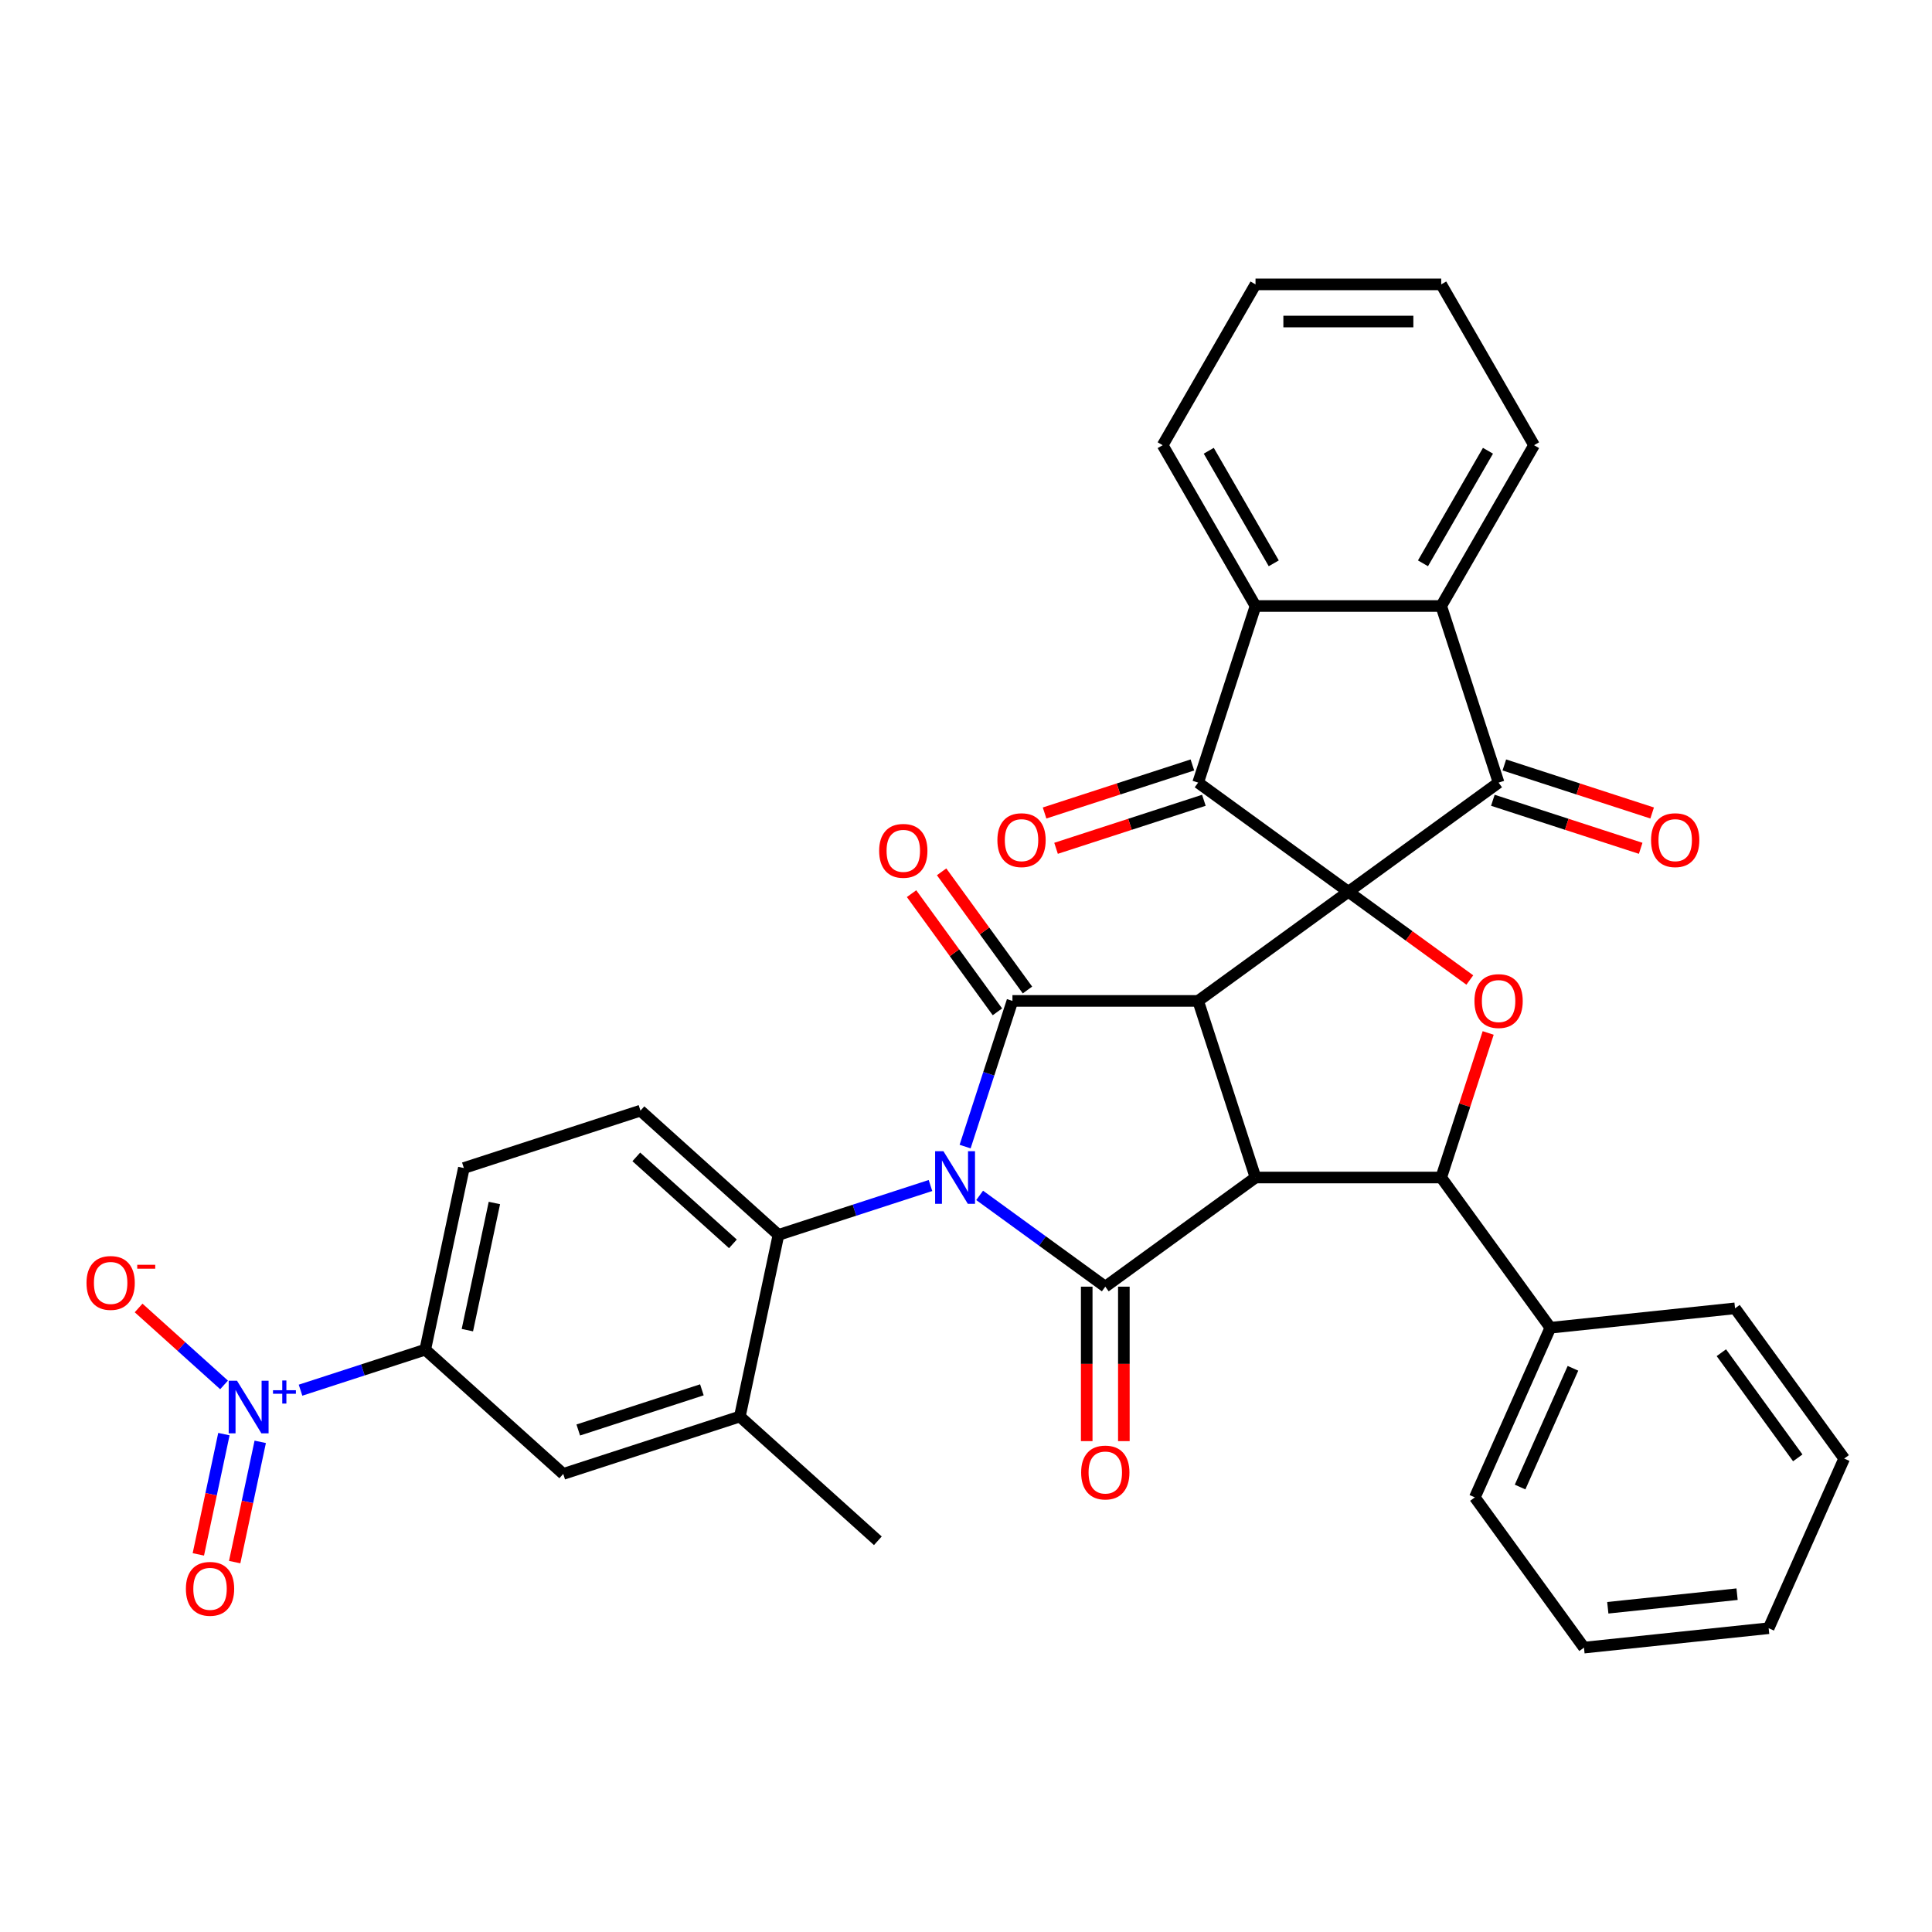 <?xml version='1.0' encoding='iso-8859-1'?>
<svg version='1.1' baseProfile='full'
              xmlns='http://www.w3.org/2000/svg'
                      xmlns:rdkit='http://www.rdkit.org/xml'
                      xmlns:xlink='http://www.w3.org/1999/xlink'
                  xml:space='preserve'
width='1000px' height='1000px' viewBox='0 0 1000 1000'>
<!-- END OF HEADER -->
<rect style='opacity:1.0;fill:#FFFFFF;stroke:none' width='1000' height='1000' x='0' y='0'> </rect>
<path class='bond-1' d='M 697.911,461.577 L 620.153,518.071' style='fill:none;fill-rule:evenodd;stroke:#000000;stroke-width:6px;stroke-linecap:butt;stroke-linejoin:miter;stroke-opacity:1' />
<path class='bond-5' d='M 697.911,461.577 L 620.153,405.082' style='fill:none;fill-rule:evenodd;stroke:#000000;stroke-width:6px;stroke-linecap:butt;stroke-linejoin:miter;stroke-opacity:1' />
<path class='bond-6' d='M 697.911,461.577 L 775.67,405.082' style='fill:none;fill-rule:evenodd;stroke:#000000;stroke-width:6px;stroke-linecap:butt;stroke-linejoin:miter;stroke-opacity:1' />
<path class='bond-7' d='M 697.911,461.577 L 729.342,484.412' style='fill:none;fill-rule:evenodd;stroke:#000000;stroke-width:6px;stroke-linecap:butt;stroke-linejoin:miter;stroke-opacity:1' />
<path class='bond-7' d='M 729.342,484.412 L 760.772,507.248' style='fill:none;fill-rule:evenodd;stroke:#FF0000;stroke-width:6px;stroke-linecap:butt;stroke-linejoin:miter;stroke-opacity:1' />
<path class='bond-0' d='M 499.541,593.469 L 511.79,555.77' style='fill:none;fill-rule:evenodd;stroke:#0000FF;stroke-width:6px;stroke-linecap:butt;stroke-linejoin:miter;stroke-opacity:1' />
<path class='bond-0' d='M 511.79,555.77 L 524.039,518.071' style='fill:none;fill-rule:evenodd;stroke:#000000;stroke-width:6px;stroke-linecap:butt;stroke-linejoin:miter;stroke-opacity:1' />
<path class='bond-10' d='M 481.613,613.616 L 442.27,626.399' style='fill:none;fill-rule:evenodd;stroke:#0000FF;stroke-width:6px;stroke-linecap:butt;stroke-linejoin:miter;stroke-opacity:1' />
<path class='bond-10' d='M 442.27,626.399 L 402.928,639.183' style='fill:none;fill-rule:evenodd;stroke:#000000;stroke-width:6px;stroke-linecap:butt;stroke-linejoin:miter;stroke-opacity:1' />
<path class='bond-37' d='M 507.064,618.727 L 539.58,642.352' style='fill:none;fill-rule:evenodd;stroke:#0000FF;stroke-width:6px;stroke-linecap:butt;stroke-linejoin:miter;stroke-opacity:1' />
<path class='bond-37' d='M 539.58,642.352 L 572.096,665.976' style='fill:none;fill-rule:evenodd;stroke:#000000;stroke-width:6px;stroke-linecap:butt;stroke-linejoin:miter;stroke-opacity:1' />
<path class='bond-2' d='M 620.153,518.071 L 649.854,609.482' style='fill:none;fill-rule:evenodd;stroke:#000000;stroke-width:6px;stroke-linecap:butt;stroke-linejoin:miter;stroke-opacity:1' />
<path class='bond-3' d='M 620.153,518.071 L 524.039,518.071' style='fill:none;fill-rule:evenodd;stroke:#000000;stroke-width:6px;stroke-linecap:butt;stroke-linejoin:miter;stroke-opacity:1' />
<path class='bond-4' d='M 649.854,609.482 L 572.096,665.976' style='fill:none;fill-rule:evenodd;stroke:#000000;stroke-width:6px;stroke-linecap:butt;stroke-linejoin:miter;stroke-opacity:1' />
<path class='bond-35' d='M 649.854,609.482 L 745.969,609.482' style='fill:none;fill-rule:evenodd;stroke:#000000;stroke-width:6px;stroke-linecap:butt;stroke-linejoin:miter;stroke-opacity:1' />
<path class='bond-18' d='M 531.815,512.422 L 509.594,481.838' style='fill:none;fill-rule:evenodd;stroke:#000000;stroke-width:6px;stroke-linecap:butt;stroke-linejoin:miter;stroke-opacity:1' />
<path class='bond-18' d='M 509.594,481.838 L 487.373,451.253' style='fill:none;fill-rule:evenodd;stroke:#FF0000;stroke-width:6px;stroke-linecap:butt;stroke-linejoin:miter;stroke-opacity:1' />
<path class='bond-18' d='M 516.263,523.721 L 494.042,493.137' style='fill:none;fill-rule:evenodd;stroke:#000000;stroke-width:6px;stroke-linecap:butt;stroke-linejoin:miter;stroke-opacity:1' />
<path class='bond-18' d='M 494.042,493.137 L 471.822,462.552' style='fill:none;fill-rule:evenodd;stroke:#FF0000;stroke-width:6px;stroke-linecap:butt;stroke-linejoin:miter;stroke-opacity:1' />
<path class='bond-17' d='M 562.485,665.976 L 562.485,705.95' style='fill:none;fill-rule:evenodd;stroke:#000000;stroke-width:6px;stroke-linecap:butt;stroke-linejoin:miter;stroke-opacity:1' />
<path class='bond-17' d='M 562.485,705.95 L 562.485,745.924' style='fill:none;fill-rule:evenodd;stroke:#FF0000;stroke-width:6px;stroke-linecap:butt;stroke-linejoin:miter;stroke-opacity:1' />
<path class='bond-17' d='M 581.708,665.976 L 581.708,705.95' style='fill:none;fill-rule:evenodd;stroke:#000000;stroke-width:6px;stroke-linecap:butt;stroke-linejoin:miter;stroke-opacity:1' />
<path class='bond-17' d='M 581.708,705.95 L 581.708,745.924' style='fill:none;fill-rule:evenodd;stroke:#FF0000;stroke-width:6px;stroke-linecap:butt;stroke-linejoin:miter;stroke-opacity:1' />
<path class='bond-11' d='M 620.153,405.082 L 649.854,313.672' style='fill:none;fill-rule:evenodd;stroke:#000000;stroke-width:6px;stroke-linecap:butt;stroke-linejoin:miter;stroke-opacity:1' />
<path class='bond-20' d='M 617.183,395.941 L 578.927,408.372' style='fill:none;fill-rule:evenodd;stroke:#000000;stroke-width:6px;stroke-linecap:butt;stroke-linejoin:miter;stroke-opacity:1' />
<path class='bond-20' d='M 578.927,408.372 L 540.671,420.802' style='fill:none;fill-rule:evenodd;stroke:#FF0000;stroke-width:6px;stroke-linecap:butt;stroke-linejoin:miter;stroke-opacity:1' />
<path class='bond-20' d='M 623.123,414.223 L 584.867,426.654' style='fill:none;fill-rule:evenodd;stroke:#000000;stroke-width:6px;stroke-linecap:butt;stroke-linejoin:miter;stroke-opacity:1' />
<path class='bond-20' d='M 584.867,426.654 L 546.611,439.084' style='fill:none;fill-rule:evenodd;stroke:#FF0000;stroke-width:6px;stroke-linecap:butt;stroke-linejoin:miter;stroke-opacity:1' />
<path class='bond-12' d='M 775.67,405.082 L 745.969,313.672' style='fill:none;fill-rule:evenodd;stroke:#000000;stroke-width:6px;stroke-linecap:butt;stroke-linejoin:miter;stroke-opacity:1' />
<path class='bond-21' d='M 772.699,414.223 L 810.956,426.654' style='fill:none;fill-rule:evenodd;stroke:#000000;stroke-width:6px;stroke-linecap:butt;stroke-linejoin:miter;stroke-opacity:1' />
<path class='bond-21' d='M 810.956,426.654 L 849.212,439.084' style='fill:none;fill-rule:evenodd;stroke:#FF0000;stroke-width:6px;stroke-linecap:butt;stroke-linejoin:miter;stroke-opacity:1' />
<path class='bond-21' d='M 778.64,395.941 L 816.896,408.372' style='fill:none;fill-rule:evenodd;stroke:#000000;stroke-width:6px;stroke-linecap:butt;stroke-linejoin:miter;stroke-opacity:1' />
<path class='bond-21' d='M 816.896,408.372 L 855.152,420.802' style='fill:none;fill-rule:evenodd;stroke:#FF0000;stroke-width:6px;stroke-linecap:butt;stroke-linejoin:miter;stroke-opacity:1' />
<path class='bond-8' d='M 770.279,534.661 L 758.124,572.071' style='fill:none;fill-rule:evenodd;stroke:#FF0000;stroke-width:6px;stroke-linecap:butt;stroke-linejoin:miter;stroke-opacity:1' />
<path class='bond-8' d='M 758.124,572.071 L 745.969,609.482' style='fill:none;fill-rule:evenodd;stroke:#000000;stroke-width:6px;stroke-linecap:butt;stroke-linejoin:miter;stroke-opacity:1' />
<path class='bond-23' d='M 745.969,609.482 L 802.463,687.24' style='fill:none;fill-rule:evenodd;stroke:#000000;stroke-width:6px;stroke-linecap:butt;stroke-linejoin:miter;stroke-opacity:1' />
<path class='bond-9' d='M 155.557,719.558 L 187.832,709.071' style='fill:none;fill-rule:evenodd;stroke:#0000FF;stroke-width:6px;stroke-linecap:butt;stroke-linejoin:miter;stroke-opacity:1' />
<path class='bond-9' d='M 187.832,709.071 L 220.108,698.584' style='fill:none;fill-rule:evenodd;stroke:#000000;stroke-width:6px;stroke-linecap:butt;stroke-linejoin:miter;stroke-opacity:1' />
<path class='bond-19' d='M 115.972,716.827 L 93.856,696.914' style='fill:none;fill-rule:evenodd;stroke:#0000FF;stroke-width:6px;stroke-linecap:butt;stroke-linejoin:miter;stroke-opacity:1' />
<path class='bond-19' d='M 93.856,696.914 L 71.74,677.001' style='fill:none;fill-rule:evenodd;stroke:#FF0000;stroke-width:6px;stroke-linecap:butt;stroke-linejoin:miter;stroke-opacity:1' />
<path class='bond-22' d='M 115.893,742.3 L 109.277,773.422' style='fill:none;fill-rule:evenodd;stroke:#0000FF;stroke-width:6px;stroke-linecap:butt;stroke-linejoin:miter;stroke-opacity:1' />
<path class='bond-22' d='M 109.277,773.422 L 102.662,804.544' style='fill:none;fill-rule:evenodd;stroke:#FF0000;stroke-width:6px;stroke-linecap:butt;stroke-linejoin:miter;stroke-opacity:1' />
<path class='bond-22' d='M 134.695,746.296 L 128.08,777.418' style='fill:none;fill-rule:evenodd;stroke:#0000FF;stroke-width:6px;stroke-linecap:butt;stroke-linejoin:miter;stroke-opacity:1' />
<path class='bond-22' d='M 128.08,777.418 L 121.465,808.541' style='fill:none;fill-rule:evenodd;stroke:#FF0000;stroke-width:6px;stroke-linecap:butt;stroke-linejoin:miter;stroke-opacity:1' />
<path class='bond-14' d='M 402.928,639.183 L 382.945,733.197' style='fill:none;fill-rule:evenodd;stroke:#000000;stroke-width:6px;stroke-linecap:butt;stroke-linejoin:miter;stroke-opacity:1' />
<path class='bond-16' d='M 402.928,639.183 L 331.501,574.87' style='fill:none;fill-rule:evenodd;stroke:#000000;stroke-width:6px;stroke-linecap:butt;stroke-linejoin:miter;stroke-opacity:1' />
<path class='bond-16' d='M 379.351,643.821 L 329.353,598.802' style='fill:none;fill-rule:evenodd;stroke:#000000;stroke-width:6px;stroke-linecap:butt;stroke-linejoin:miter;stroke-opacity:1' />
<path class='bond-26' d='M 649.854,313.672 L 601.797,230.435' style='fill:none;fill-rule:evenodd;stroke:#000000;stroke-width:6px;stroke-linecap:butt;stroke-linejoin:miter;stroke-opacity:1' />
<path class='bond-26' d='M 659.293,291.575 L 625.653,233.309' style='fill:none;fill-rule:evenodd;stroke:#000000;stroke-width:6px;stroke-linecap:butt;stroke-linejoin:miter;stroke-opacity:1' />
<path class='bond-36' d='M 649.854,313.672 L 745.969,313.672' style='fill:none;fill-rule:evenodd;stroke:#000000;stroke-width:6px;stroke-linecap:butt;stroke-linejoin:miter;stroke-opacity:1' />
<path class='bond-25' d='M 745.969,313.672 L 794.026,230.435' style='fill:none;fill-rule:evenodd;stroke:#000000;stroke-width:6px;stroke-linecap:butt;stroke-linejoin:miter;stroke-opacity:1' />
<path class='bond-25' d='M 736.53,291.575 L 770.17,233.309' style='fill:none;fill-rule:evenodd;stroke:#000000;stroke-width:6px;stroke-linecap:butt;stroke-linejoin:miter;stroke-opacity:1' />
<path class='bond-13' d='M 220.108,698.584 L 240.091,604.571' style='fill:none;fill-rule:evenodd;stroke:#000000;stroke-width:6px;stroke-linecap:butt;stroke-linejoin:miter;stroke-opacity:1' />
<path class='bond-13' d='M 241.908,688.479 L 255.896,622.669' style='fill:none;fill-rule:evenodd;stroke:#000000;stroke-width:6px;stroke-linecap:butt;stroke-linejoin:miter;stroke-opacity:1' />
<path class='bond-40' d='M 220.108,698.584 L 291.535,762.897' style='fill:none;fill-rule:evenodd;stroke:#000000;stroke-width:6px;stroke-linecap:butt;stroke-linejoin:miter;stroke-opacity:1' />
<path class='bond-15' d='M 382.945,733.197 L 291.535,762.897' style='fill:none;fill-rule:evenodd;stroke:#000000;stroke-width:6px;stroke-linecap:butt;stroke-linejoin:miter;stroke-opacity:1' />
<path class='bond-15' d='M 363.293,719.37 L 299.306,740.16' style='fill:none;fill-rule:evenodd;stroke:#000000;stroke-width:6px;stroke-linecap:butt;stroke-linejoin:miter;stroke-opacity:1' />
<path class='bond-27' d='M 382.945,733.197 L 454.372,797.51' style='fill:none;fill-rule:evenodd;stroke:#000000;stroke-width:6px;stroke-linecap:butt;stroke-linejoin:miter;stroke-opacity:1' />
<path class='bond-24' d='M 331.501,574.87 L 240.091,604.571' style='fill:none;fill-rule:evenodd;stroke:#000000;stroke-width:6px;stroke-linecap:butt;stroke-linejoin:miter;stroke-opacity:1' />
<path class='bond-28' d='M 802.463,687.24 L 763.37,775.044' style='fill:none;fill-rule:evenodd;stroke:#000000;stroke-width:6px;stroke-linecap:butt;stroke-linejoin:miter;stroke-opacity:1' />
<path class='bond-28' d='M 814.16,708.229 L 786.795,769.692' style='fill:none;fill-rule:evenodd;stroke:#000000;stroke-width:6px;stroke-linecap:butt;stroke-linejoin:miter;stroke-opacity:1' />
<path class='bond-29' d='M 802.463,687.24 L 898.051,677.193' style='fill:none;fill-rule:evenodd;stroke:#000000;stroke-width:6px;stroke-linecap:butt;stroke-linejoin:miter;stroke-opacity:1' />
<path class='bond-30' d='M 794.026,230.435 L 745.969,147.197' style='fill:none;fill-rule:evenodd;stroke:#000000;stroke-width:6px;stroke-linecap:butt;stroke-linejoin:miter;stroke-opacity:1' />
<path class='bond-31' d='M 601.797,230.435 L 649.854,147.197' style='fill:none;fill-rule:evenodd;stroke:#000000;stroke-width:6px;stroke-linecap:butt;stroke-linejoin:miter;stroke-opacity:1' />
<path class='bond-33' d='M 763.37,775.044 L 819.864,852.803' style='fill:none;fill-rule:evenodd;stroke:#000000;stroke-width:6px;stroke-linecap:butt;stroke-linejoin:miter;stroke-opacity:1' />
<path class='bond-32' d='M 898.051,677.193 L 954.545,754.951' style='fill:none;fill-rule:evenodd;stroke:#000000;stroke-width:6px;stroke-linecap:butt;stroke-linejoin:miter;stroke-opacity:1' />
<path class='bond-32' d='M 890.973,700.156 L 930.52,754.586' style='fill:none;fill-rule:evenodd;stroke:#000000;stroke-width:6px;stroke-linecap:butt;stroke-linejoin:miter;stroke-opacity:1' />
<path class='bond-38' d='M 745.969,147.197 L 649.854,147.197' style='fill:none;fill-rule:evenodd;stroke:#000000;stroke-width:6px;stroke-linecap:butt;stroke-linejoin:miter;stroke-opacity:1' />
<path class='bond-38' d='M 731.551,166.42 L 664.271,166.42' style='fill:none;fill-rule:evenodd;stroke:#000000;stroke-width:6px;stroke-linecap:butt;stroke-linejoin:miter;stroke-opacity:1' />
<path class='bond-34' d='M 954.545,754.951 L 915.452,842.756' style='fill:none;fill-rule:evenodd;stroke:#000000;stroke-width:6px;stroke-linecap:butt;stroke-linejoin:miter;stroke-opacity:1' />
<path class='bond-39' d='M 819.864,852.803 L 915.452,842.756' style='fill:none;fill-rule:evenodd;stroke:#000000;stroke-width:6px;stroke-linecap:butt;stroke-linejoin:miter;stroke-opacity:1' />
<path class='bond-39' d='M 832.193,832.178 L 899.105,825.145' style='fill:none;fill-rule:evenodd;stroke:#000000;stroke-width:6px;stroke-linecap:butt;stroke-linejoin:miter;stroke-opacity:1' />
<path  class='atom-1' d='M 488.321 595.872
L 497.241 610.289
Q 498.125 611.711, 499.547 614.287
Q 500.97 616.863, 501.047 617.017
L 501.047 595.872
L 504.661 595.872
L 504.661 623.091
L 500.932 623.091
L 491.359 607.329
Q 490.244 605.483, 489.052 603.369
Q 487.898 601.254, 487.552 600.601
L 487.552 623.091
L 484.015 623.091
L 484.015 595.872
L 488.321 595.872
' fill='#0000FF'/>
<path  class='atom-8' d='M 763.175 518.148
Q 763.175 511.613, 766.404 507.96
Q 769.634 504.308, 775.67 504.308
Q 781.705 504.308, 784.935 507.96
Q 788.164 511.613, 788.164 518.148
Q 788.164 524.761, 784.896 528.529
Q 781.629 532.258, 775.67 532.258
Q 769.672 532.258, 766.404 528.529
Q 763.175 524.799, 763.175 518.148
M 775.67 529.182
Q 779.822 529.182, 782.052 526.414
Q 784.32 523.608, 784.32 518.148
Q 784.32 512.804, 782.052 510.113
Q 779.822 507.384, 775.67 507.384
Q 771.517 507.384, 769.249 510.075
Q 767.019 512.766, 767.019 518.148
Q 767.019 523.646, 769.249 526.414
Q 771.517 529.182, 775.67 529.182
' fill='#FF0000'/>
<path  class='atom-10' d='M 122.681 714.676
L 131.6 729.093
Q 132.484 730.515, 133.907 733.091
Q 135.329 735.667, 135.406 735.821
L 135.406 714.676
L 139.02 714.676
L 139.02 741.895
L 135.291 741.895
L 125.718 726.132
Q 124.603 724.287, 123.411 722.173
Q 122.258 720.058, 121.912 719.404
L 121.912 741.895
L 118.375 741.895
L 118.375 714.676
L 122.681 714.676
' fill='#0000FF'/>
<path  class='atom-10' d='M 141.304 719.582
L 146.1 719.582
L 146.1 714.533
L 148.231 714.533
L 148.231 719.582
L 153.154 719.582
L 153.154 721.409
L 148.231 721.409
L 148.231 726.484
L 146.1 726.484
L 146.1 721.409
L 141.304 721.409
L 141.304 719.582
' fill='#0000FF'/>
<path  class='atom-18' d='M 559.601 762.167
Q 559.601 755.632, 562.831 751.979
Q 566.06 748.327, 572.096 748.327
Q 578.132 748.327, 581.362 751.979
Q 584.591 755.632, 584.591 762.167
Q 584.591 768.78, 581.323 772.548
Q 578.055 776.277, 572.096 776.277
Q 566.099 776.277, 562.831 772.548
Q 559.601 768.818, 559.601 762.167
M 572.096 773.201
Q 576.248 773.201, 578.478 770.433
Q 580.746 767.627, 580.746 762.167
Q 580.746 756.823, 578.478 754.132
Q 576.248 751.403, 572.096 751.403
Q 567.944 751.403, 565.676 754.094
Q 563.446 756.785, 563.446 762.167
Q 563.446 767.665, 565.676 770.433
Q 567.944 773.201, 572.096 773.201
' fill='#FF0000'/>
<path  class='atom-19' d='M 455.05 440.39
Q 455.05 433.855, 458.279 430.202
Q 461.508 426.55, 467.544 426.55
Q 473.58 426.55, 476.81 430.202
Q 480.039 433.855, 480.039 440.39
Q 480.039 447.003, 476.771 450.771
Q 473.504 454.5, 467.544 454.5
Q 461.547 454.5, 458.279 450.771
Q 455.05 447.041, 455.05 440.39
M 467.544 451.424
Q 471.697 451.424, 473.926 448.656
Q 476.195 445.85, 476.195 440.39
Q 476.195 435.046, 473.926 432.355
Q 471.697 429.625, 467.544 429.625
Q 463.392 429.625, 461.124 432.317
Q 458.894 435.008, 458.894 440.39
Q 458.894 445.888, 461.124 448.656
Q 463.392 451.424, 467.544 451.424
' fill='#FF0000'/>
<path  class='atom-20' d='M 44.776 664.049
Q 44.776 657.514, 48.005 653.861
Q 51.235 650.209, 57.271 650.209
Q 63.307 650.209, 66.536 653.861
Q 69.766 657.514, 69.766 664.049
Q 69.766 670.662, 66.498 674.43
Q 63.23 678.159, 57.271 678.159
Q 51.273 678.159, 48.005 674.43
Q 44.776 670.7, 44.776 664.049
M 57.271 675.083
Q 61.423 675.083, 63.653 672.315
Q 65.921 669.509, 65.921 664.049
Q 65.921 658.705, 63.653 656.014
Q 61.423 653.284, 57.271 653.284
Q 53.119 653.284, 50.85 655.976
Q 48.62 658.667, 48.62 664.049
Q 48.62 669.547, 50.85 672.315
Q 53.119 675.083, 57.271 675.083
' fill='#FF0000'/>
<path  class='atom-20' d='M 71.034 654.652
L 80.347 654.652
L 80.347 656.682
L 71.034 656.682
L 71.034 654.652
' fill='#FF0000'/>
<path  class='atom-21' d='M 516.248 434.86
Q 516.248 428.324, 519.478 424.672
Q 522.707 421.02, 528.743 421.02
Q 534.779 421.02, 538.009 424.672
Q 541.238 428.324, 541.238 434.86
Q 541.238 441.473, 537.97 445.241
Q 534.702 448.97, 528.743 448.97
Q 522.746 448.97, 519.478 445.241
Q 516.248 441.511, 516.248 434.86
M 528.743 445.894
Q 532.895 445.894, 535.125 443.126
Q 537.393 440.32, 537.393 434.86
Q 537.393 429.516, 535.125 426.825
Q 532.895 424.095, 528.743 424.095
Q 524.591 424.095, 522.323 426.787
Q 520.093 429.478, 520.093 434.86
Q 520.093 440.358, 522.323 443.126
Q 524.591 445.894, 528.743 445.894
' fill='#FF0000'/>
<path  class='atom-22' d='M 854.585 434.86
Q 854.585 428.324, 857.814 424.672
Q 861.044 421.02, 867.08 421.02
Q 873.116 421.02, 876.345 424.672
Q 879.574 428.324, 879.574 434.86
Q 879.574 441.473, 876.307 445.241
Q 873.039 448.97, 867.08 448.97
Q 861.082 448.97, 857.814 445.241
Q 854.585 441.511, 854.585 434.86
M 867.08 445.894
Q 871.232 445.894, 873.462 443.126
Q 875.73 440.32, 875.73 434.86
Q 875.73 429.516, 873.462 426.825
Q 871.232 424.095, 867.08 424.095
Q 862.927 424.095, 860.659 426.787
Q 858.429 429.478, 858.429 434.86
Q 858.429 440.358, 860.659 443.126
Q 862.927 445.894, 867.08 445.894
' fill='#FF0000'/>
<path  class='atom-23' d='M 96.219 822.376
Q 96.219 815.841, 99.449 812.188
Q 102.678 808.536, 108.714 808.536
Q 114.75 808.536, 117.98 812.188
Q 121.209 815.841, 121.209 822.376
Q 121.209 828.989, 117.941 832.757
Q 114.673 836.486, 108.714 836.486
Q 102.717 836.486, 99.449 832.757
Q 96.219 829.027, 96.219 822.376
M 108.714 833.41
Q 112.866 833.41, 115.096 830.642
Q 117.365 827.836, 117.365 822.376
Q 117.365 817.032, 115.096 814.341
Q 112.866 811.611, 108.714 811.611
Q 104.562 811.611, 102.294 814.303
Q 100.064 816.994, 100.064 822.376
Q 100.064 827.874, 102.294 830.642
Q 104.562 833.41, 108.714 833.41
' fill='#FF0000'/>
</svg>
